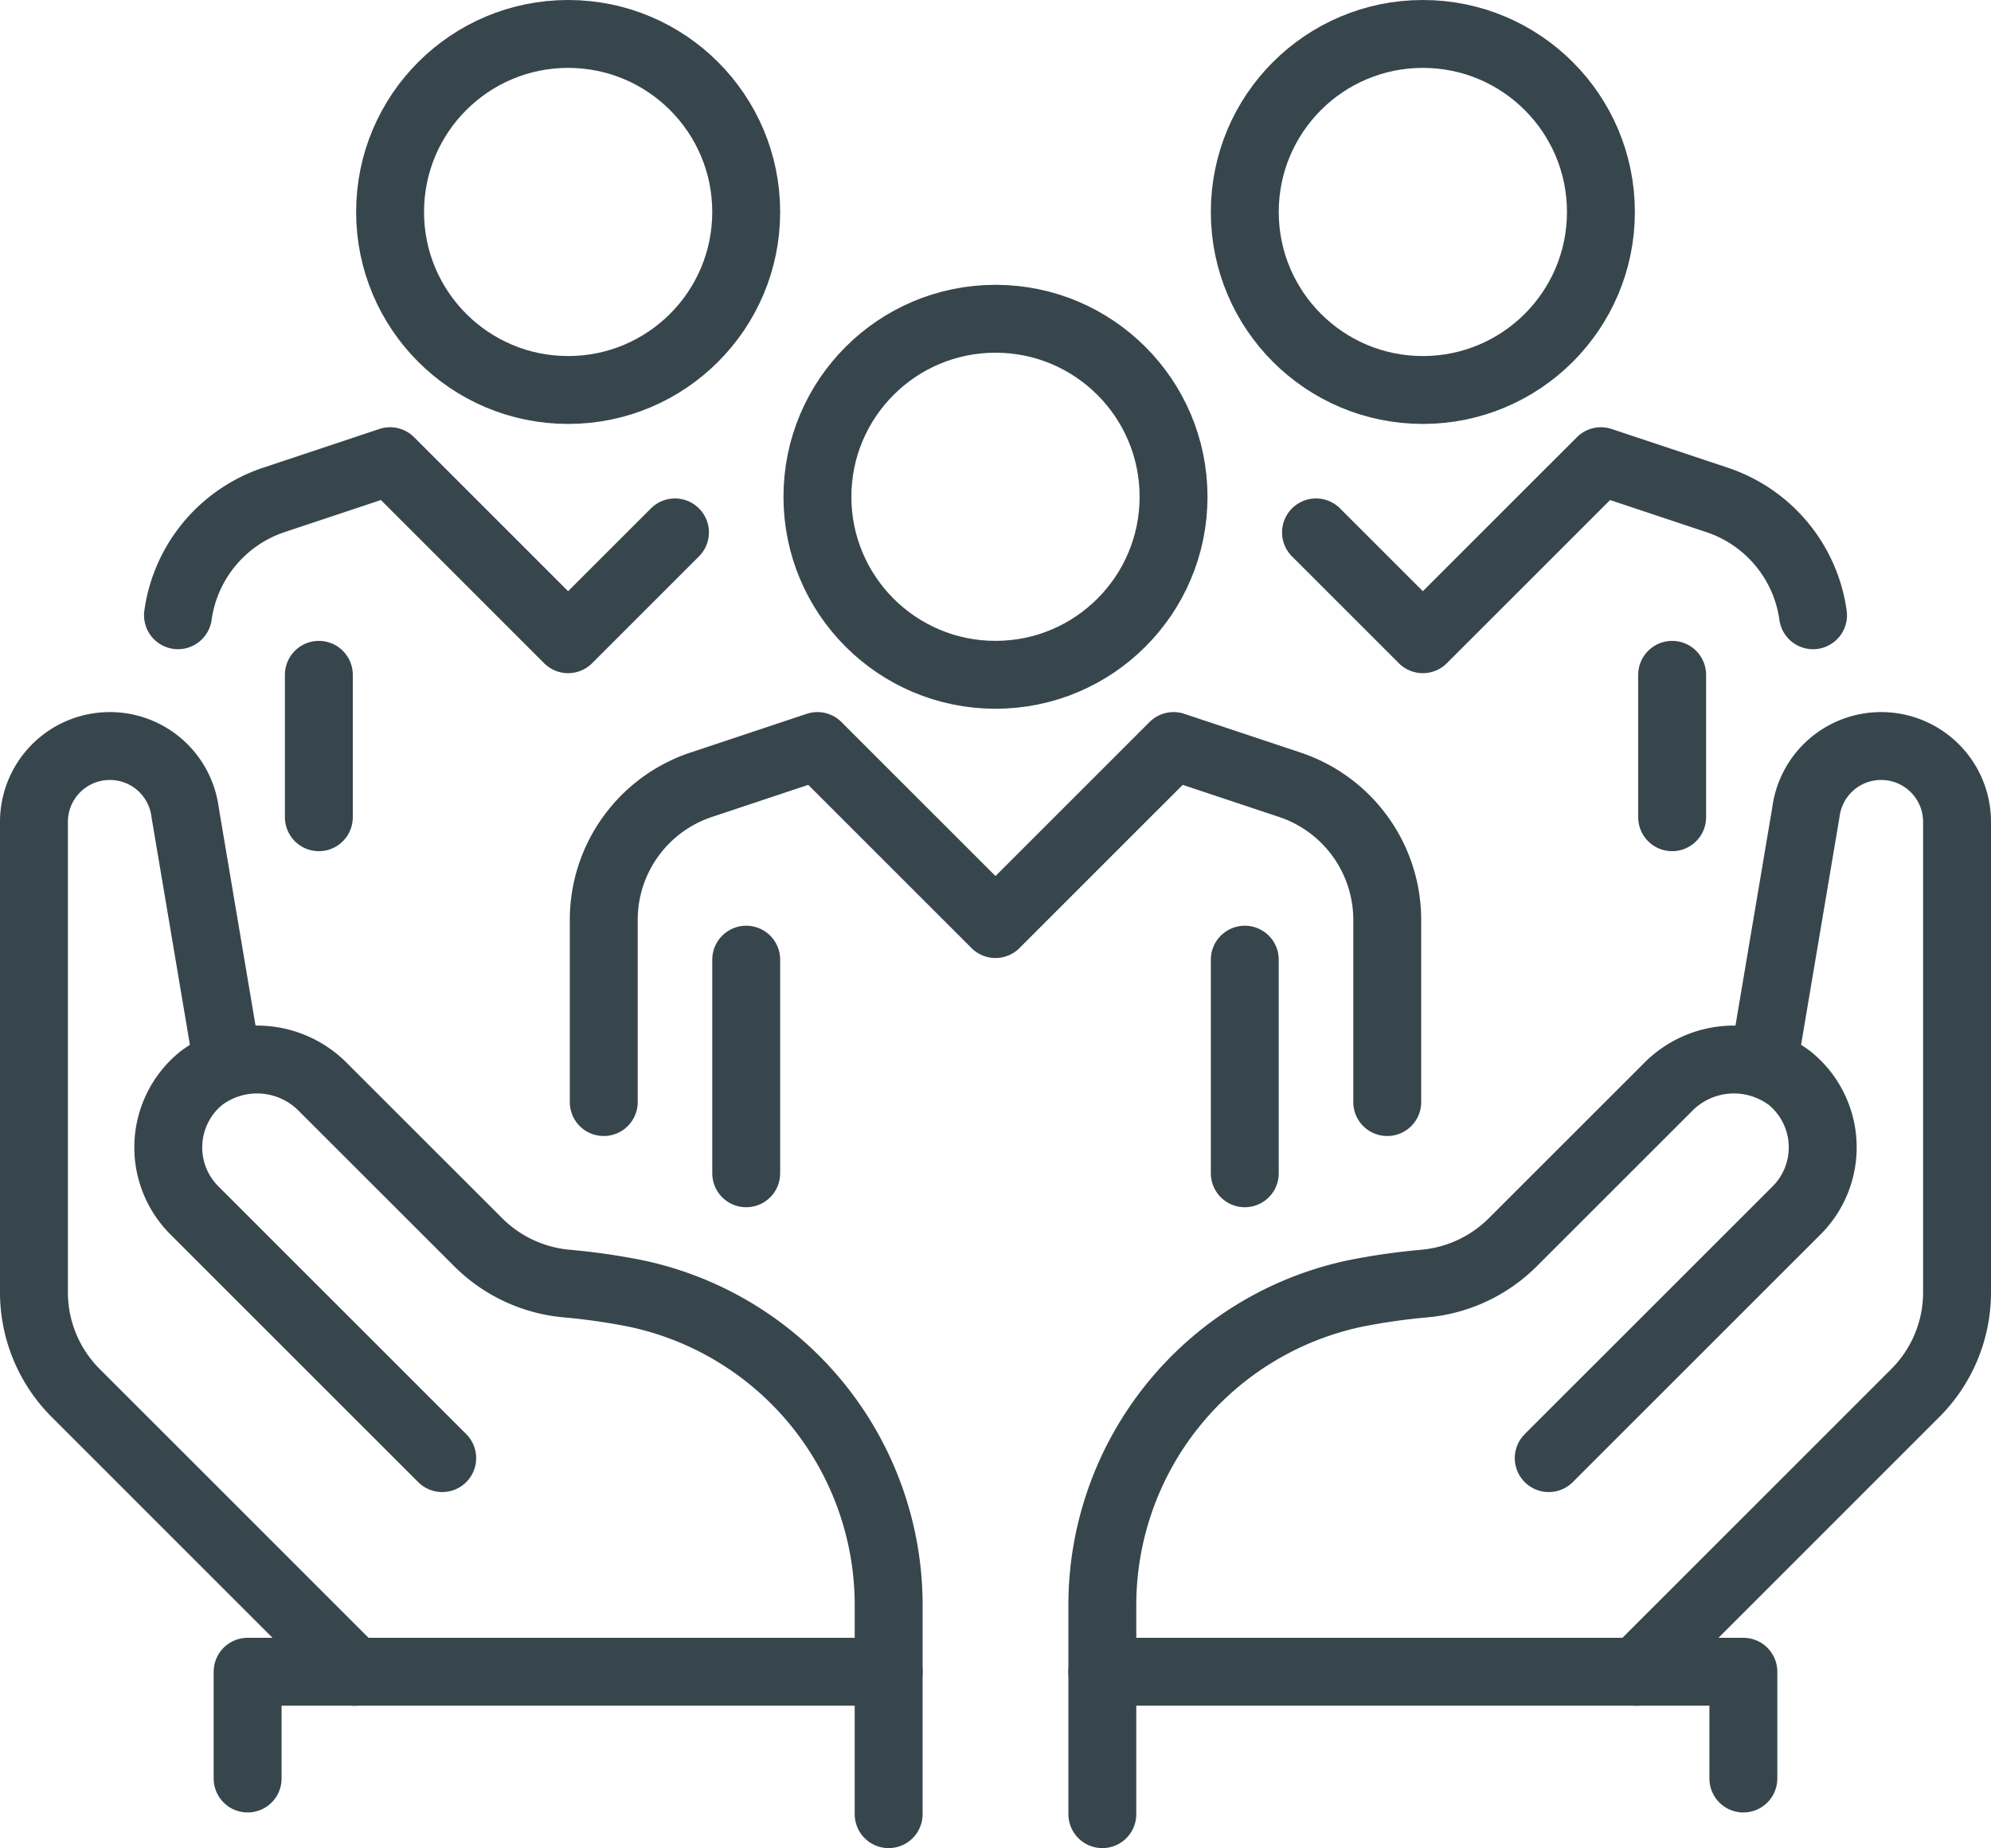 <svg xmlns="http://www.w3.org/2000/svg" width="161.269" height="149.731" viewBox="0 0 161.269 149.731">
  <g id="Healthcare_Leadership_Development" data-name="Healthcare Leadership Development" transform="translate(-0.135 -0.135)">
    <path id="Path_7384" data-name="Path 7384" d="M56.281,46.742l3.441-20.4A6.14,6.14,0,0,1,65.812,21h.006a6.144,6.144,0,0,1,6.144,6.144V65.259a11.525,11.525,0,0,1-3.381,8.158L46,96" transform="translate(86.692 39.577)" fill="none" stroke="#37464c" stroke-linecap="round" stroke-linejoin="round" stroke-width="5.5"/>
    <path id="Path_7385" data-name="Path 7385" d="M31,79.415V74.162a25.809,25.809,0,0,1,20.515-25.4,52.121,52.121,0,0,1,5.515-.793,11.6,11.6,0,0,0,7.183-3.317L76.747,32.122a7.5,7.5,0,0,1,9.938-.79,7.215,7.215,0,0,1,.554,10.7L67.159,62.107" transform="translate(58.423 56.162)" fill="none" stroke="#37464c" stroke-linecap="round" stroke-linejoin="round" stroke-width="5.5"/>
    <path id="Path_7386" data-name="Path 7386" d="M82.923,55.651V47H31V58.539" transform="translate(58.423 88.577)" fill="none" stroke="#37464c" stroke-linecap="round" stroke-linejoin="round" stroke-width="5.5"/>
    <path id="Path_7387" data-name="Path 7387" d="M16.681,46.742l-3.441-20.4A6.14,6.14,0,0,0,7.15,21H7.144A6.144,6.144,0,0,0,1,27.144V65.259a11.525,11.525,0,0,0,3.381,8.158L26.962,96" transform="translate(1.885 39.577)" fill="none" stroke="#37464c" stroke-linecap="round" stroke-linejoin="round" stroke-width="5.5"/>
    <path id="Path_7388" data-name="Path 7388" d="M63.122,79.415V74.162a25.809,25.809,0,0,0-20.515-25.4,52.121,52.121,0,0,0-5.515-.793,11.6,11.6,0,0,1-7.183-3.317L17.374,32.122a7.5,7.5,0,0,0-9.937-.79,7.215,7.215,0,0,0-.554,10.7L26.96,62.107" transform="translate(8.994 56.162)" fill="none" stroke="#37464c" stroke-linecap="round" stroke-linejoin="round" stroke-width="5.5"/>
    <path id="Path_7389" data-name="Path 7389" d="M7,55.651V47H58.923V58.539" transform="translate(13.192 88.577)" fill="none" stroke="#37464c" stroke-linecap="round" stroke-linejoin="round" stroke-width="5.5"/>
    <circle id="Ellipse_29" data-name="Ellipse 29" cx="14.423" cy="14.423" r="14.423" transform="translate(66.346 25.961)" fill="none" stroke="#37464c" stroke-linejoin="round" stroke-width="5.5"/>
    <circle id="Ellipse_30" data-name="Ellipse 30" cx="14.423" cy="14.423" r="14.423" transform="translate(100.962 2.885)" fill="none" stroke="#37464c" stroke-linejoin="round" stroke-width="5.5"/>
    <path id="Path_7390" data-name="Path 7390" d="M80.462,49.846V35.086a11.541,11.541,0,0,0-7.889-10.947L63.154,21,48.731,35.423,34.308,21l-9.418,3.138A11.541,11.541,0,0,0,17,35.086V49.846" transform="translate(32.038 39.577)" fill="none" stroke="#37464c" stroke-linecap="round" stroke-linejoin="round" stroke-width="5.5"/>
    <line id="Line_119" data-name="Line 119" y2="17.308" transform="translate(60.577 77.885)" fill="none" stroke="#37464c" stroke-linecap="round" stroke-linejoin="round" stroke-width="5.5"/>
    <line id="Line_120" data-name="Line 120" y2="17.308" transform="translate(100.962 77.885)" fill="none" stroke="#37464c" stroke-linecap="round" stroke-linejoin="round" stroke-width="5.5"/>
    <circle id="Ellipse_31" data-name="Ellipse 31" cx="14.423" cy="14.423" r="14.423" transform="translate(31.731 2.885)" fill="none" stroke="#37464c" stroke-linejoin="round" stroke-width="5.5"/>
    <line id="Line_121" data-name="Line 121" y2="11.538" transform="translate(25.962 54.808)" fill="none" stroke="#37464c" stroke-linecap="round" stroke-linejoin="round" stroke-width="5.5"/>
    <line id="Line_122" data-name="Line 122" y2="11.538" transform="translate(135.577 54.808)" fill="none" stroke="#37464c" stroke-linecap="round" stroke-linejoin="round" stroke-width="5.5"/>
    <path id="Path_7391" data-name="Path 7391" d="M77.258,25.482a11.522,11.522,0,0,0-7.762-9.34L60.077,13,45.654,27.423,37,18.769" transform="translate(69.731 24.5)" fill="none" stroke="#37464c" stroke-linecap="round" stroke-linejoin="round" stroke-width="5.5"/>
    <path id="Path_7392" data-name="Path 7392" d="M45.3,18.769l-8.654,8.654L22.225,13l-9.418,3.138a11.53,11.53,0,0,0-7.762,9.343" transform="translate(9.506 24.5)" fill="none" stroke="#37464c" stroke-linecap="round" stroke-linejoin="round" stroke-width="5.5"/>
  </g>
</svg>
